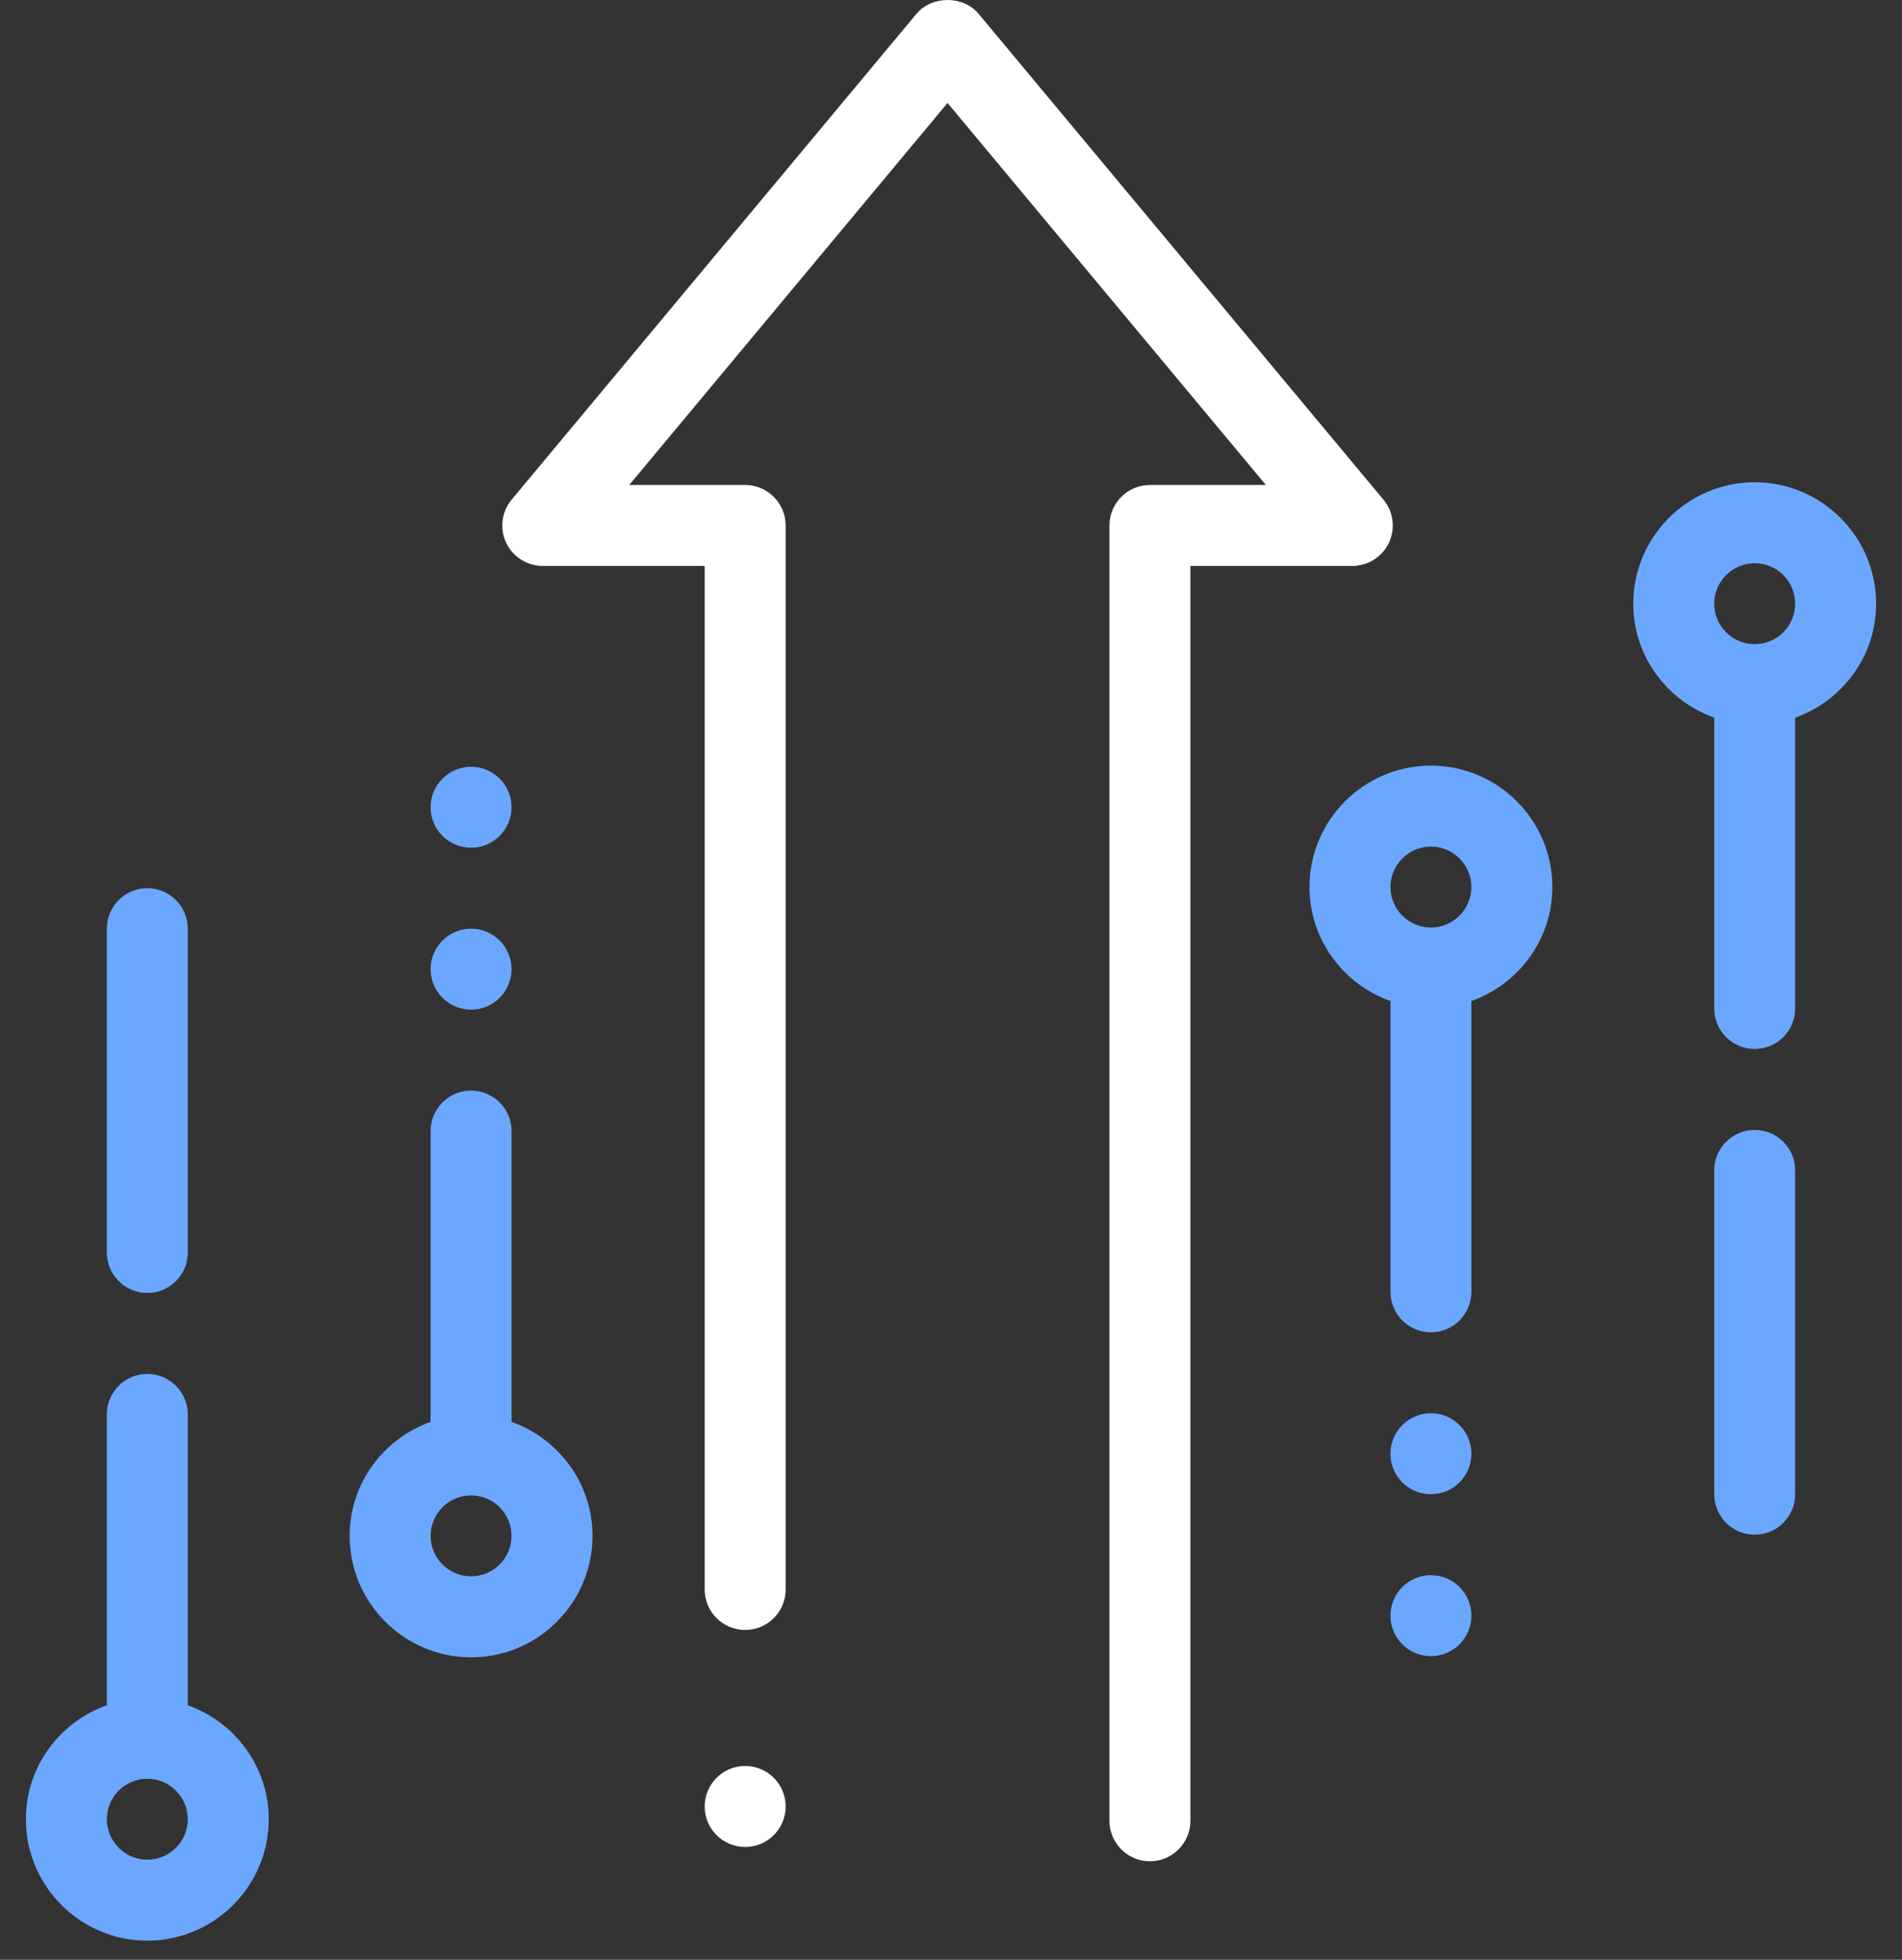 <svg width="66" height="68" viewBox="0 0 66 68" fill="none" xmlns="http://www.w3.org/2000/svg">
<rect x="0" y="0" width="66" height="68" fill="#333333" stroke="none"/>
<path d="M65.102 20.947C65.102 18.624 63.212 16.733 60.889 16.733C58.566 16.733 56.675 18.624 56.675 20.947C56.675 22.775 57.854 24.32 59.484 24.902V34.992C59.484 35.767 60.114 36.396 60.889 36.396C61.664 36.396 62.293 35.767 62.293 34.992V24.902C63.924 24.32 65.102 22.775 65.102 20.947ZM60.889 22.351C60.115 22.351 59.484 21.721 59.484 20.947C59.484 20.173 60.115 19.542 60.889 19.542C61.663 19.542 62.293 20.173 62.293 20.947C62.293 21.721 61.663 22.351 60.889 22.351Z" fill="#6CA7FF"/>
<path d="M49.653 26.565C47.33 26.565 45.44 28.455 45.44 30.778C45.44 32.606 46.618 34.151 48.249 34.733V44.823C48.249 45.598 48.878 46.227 49.653 46.227C50.428 46.227 51.057 45.598 51.057 44.823V34.733C52.688 34.152 53.867 32.607 53.867 30.778C53.867 28.455 51.976 26.565 49.653 26.565ZM49.653 32.183C48.879 32.183 48.249 31.552 48.249 30.778C48.249 30.004 48.879 29.374 49.653 29.374C50.427 29.374 51.057 30.004 51.057 30.778C51.057 31.552 50.427 32.183 49.653 32.183Z" fill="#6CA7FF"/>
<path d="M60.889 39.205C60.114 39.205 59.484 39.835 59.484 40.61V51.845C59.484 52.62 60.114 53.25 60.889 53.25C61.664 53.25 62.293 52.62 62.293 51.845V40.61C62.293 39.835 61.664 39.205 60.889 39.205Z" fill="#6CA7FF"/>
<path d="M51.058 50.441C51.058 51.216 50.429 51.845 49.653 51.845C48.877 51.845 48.249 51.216 48.249 50.441C48.249 49.665 48.877 49.036 49.653 49.036C50.429 49.036 51.058 49.665 51.058 50.441Z" fill="#6CA7FF"/>
<path d="M51.058 56.059C51.058 56.834 50.429 57.463 49.653 57.463C48.877 57.463 48.249 56.834 48.249 56.059C48.249 55.283 48.877 54.654 49.653 54.654C50.429 54.654 51.058 55.283 51.058 56.059Z" fill="#6CA7FF"/>
<path d="M6.516 59.166V49.077C6.516 48.302 5.886 47.672 5.111 47.672C4.336 47.672 3.707 48.302 3.707 49.077V59.166C2.076 59.748 0.898 61.293 0.898 63.121C0.898 65.444 2.788 67.335 5.111 67.335C7.434 67.335 9.325 65.444 9.325 63.121C9.325 61.293 8.146 59.748 6.516 59.166ZM5.111 64.526C4.337 64.526 3.707 63.895 3.707 63.121C3.707 62.348 4.337 61.717 5.111 61.717C5.885 61.717 6.516 62.348 6.516 63.121C6.516 63.895 5.885 64.526 5.111 64.526Z" fill="#6CA7FF"/>
<path d="M17.751 49.335V39.245C17.751 38.47 17.122 37.841 16.347 37.841C15.572 37.841 14.942 38.47 14.942 39.245V49.335C13.312 49.917 12.133 51.462 12.133 53.29C12.133 55.613 14.024 57.504 16.347 57.504C18.67 57.504 20.56 55.613 20.56 53.29C20.56 51.462 19.382 49.917 17.751 49.335ZM16.347 54.694C15.573 54.694 14.942 54.064 14.942 53.29C14.942 52.516 15.573 51.886 16.347 51.886C17.121 51.886 17.751 52.516 17.751 53.29C17.751 54.064 17.121 54.694 16.347 54.694Z" fill="#6CA7FF"/>
<path d="M5.111 44.863C5.886 44.863 6.516 44.233 6.516 43.458V32.223C6.516 31.448 5.886 30.818 5.111 30.818C4.336 30.818 3.707 31.448 3.707 32.223V43.458C3.707 44.233 4.336 44.863 5.111 44.863Z" fill="#6CA7FF"/>
<path d="M17.751 33.627C17.751 34.403 17.122 35.032 16.347 35.032C15.571 35.032 14.942 34.403 14.942 33.627C14.942 32.852 15.571 32.223 16.347 32.223C17.122 32.223 17.751 32.852 17.751 33.627Z" fill="#6CA7FF"/>
<path d="M17.751 28.009C17.751 28.785 17.122 29.414 16.347 29.414C15.571 29.414 14.942 28.785 14.942 28.009C14.942 27.234 15.571 26.605 16.347 26.605C17.122 26.605 17.751 27.234 17.751 28.009Z" fill="#6CA7FF"/>
<path d="M33.958 0.48C33.425 -0.16 32.335 -0.16 31.801 0.48L17.756 17.334C17.406 17.753 17.332 18.335 17.562 18.828C17.794 19.321 18.29 19.637 18.835 19.637H24.453V55.151C24.453 55.926 25.082 56.555 25.858 56.555C26.633 56.555 27.262 55.926 27.262 55.151V18.233C27.262 17.458 26.633 16.828 25.858 16.828H21.834L32.88 3.573L43.926 16.828H39.902C39.127 16.828 38.498 17.458 38.498 18.233V63.176C38.498 63.951 39.127 64.581 39.902 64.581C40.677 64.581 41.307 63.951 41.307 63.176V19.637H46.925C47.469 19.637 47.965 19.321 48.197 18.829C48.429 18.334 48.353 17.751 48.003 17.334L33.958 0.48Z" fill="white"/>
<path d="M27.262 62.68C27.262 63.456 26.633 64.084 25.857 64.084C25.082 64.084 24.453 63.456 24.453 62.68C24.453 61.904 25.082 61.275 25.857 61.275C26.633 61.275 27.262 61.904 27.262 62.68Z" fill="white"/>
</svg>
